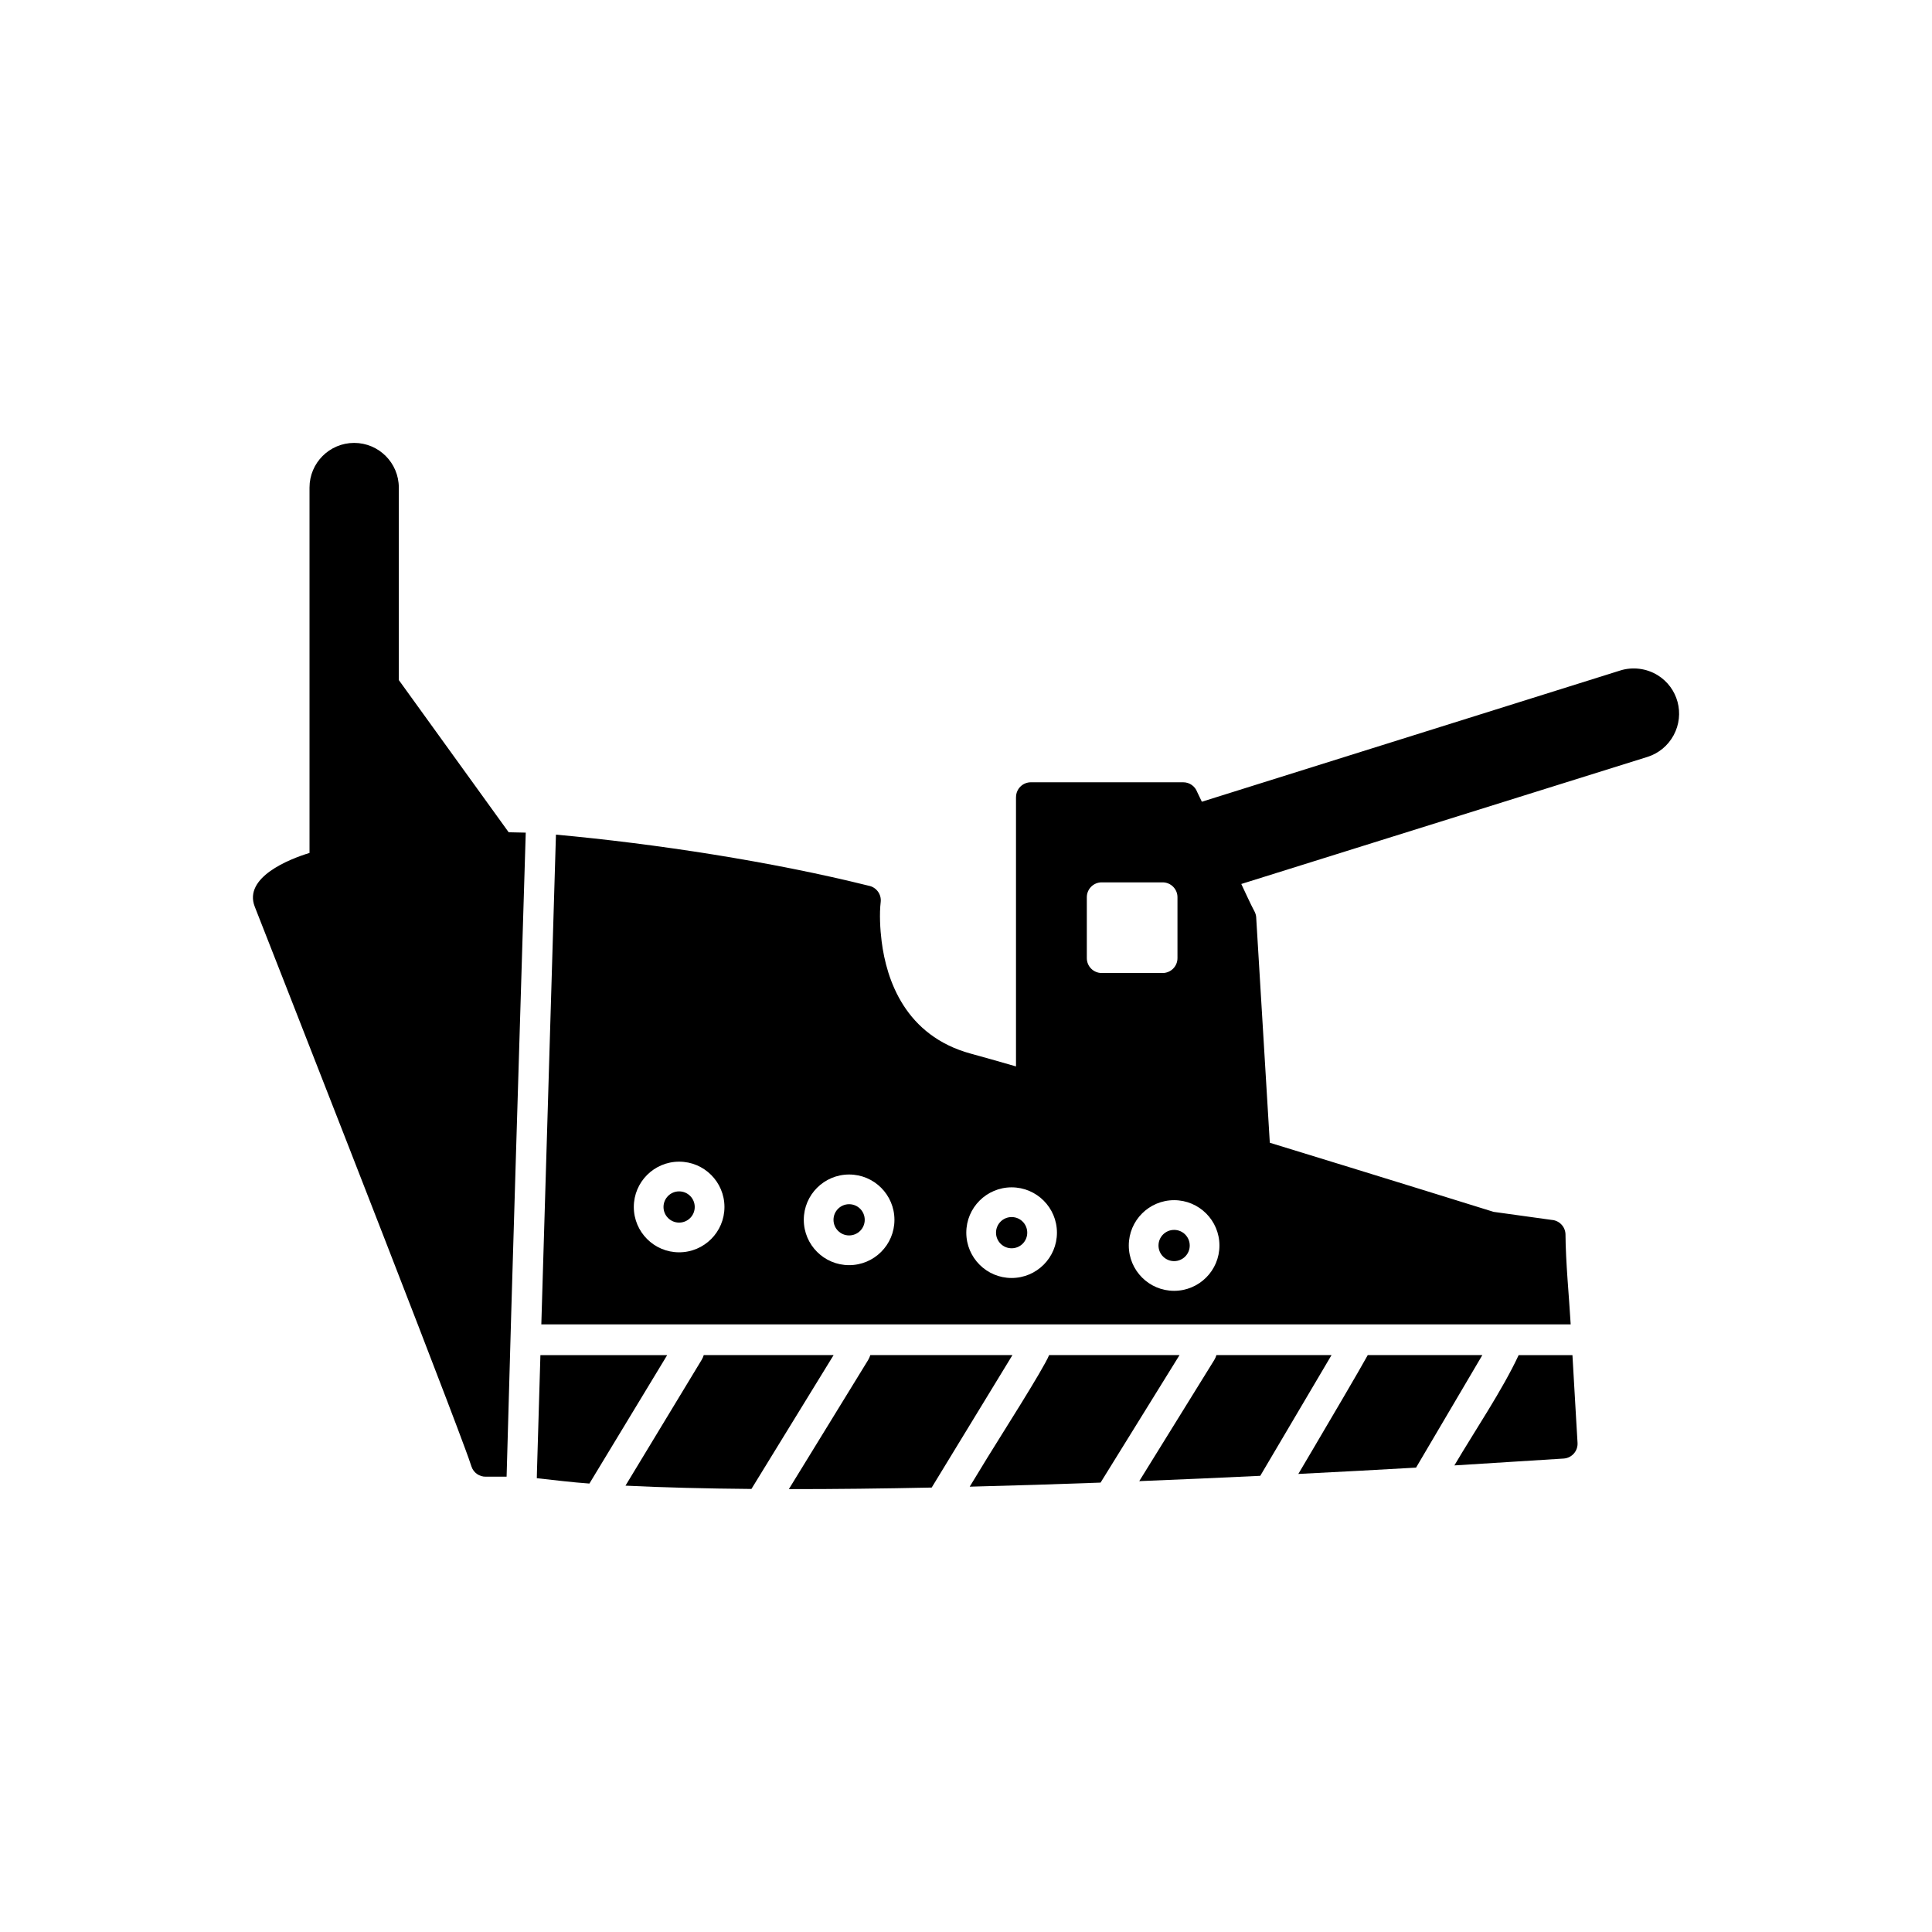 <?xml version="1.0" encoding="UTF-8"?>
<!-- Uploaded to: ICON Repo, www.iconrepo.com, Generator: ICON Repo Mixer Tools -->
<svg fill="#000000" width="800px" height="800px" version="1.1" viewBox="144 144 512 512" xmlns="http://www.w3.org/2000/svg">
 <g fill-rule="evenodd">
  <path d="m226.02 370.04c-5.359 1.617-17.543 6.465-14.512 14.227 2.207 5.617 46.145 117.5 55.883 143.98 0.535 1.453 1.078 2.926 1.551 4.398 0.559 1.676 2.133 2.727 3.812 2.691h5.5c1.551-56.895 3.375-113.79 5.074-170.68l-4.523-0.098-29.117-40.34v-51.012c0-6.531-5.301-11.832-11.832-11.832s-11.832 5.301-11.832 11.832v96.832zm60.238 165.7c4.648 0.492 9.277 1.094 13.941 1.418l20.609-34.035h-33.594c-0.324 10.816-0.605 20.18-0.918 30.996l-0.035 1.621z"/>
  <path d="m374.07 504.41-16.188 26.363-4.828 7.859c12.156 0.008 24.906-0.145 37.852-0.414l4.852-7.961 16.547-27.141h-37.664c-0.137 0.453-0.328 0.891-0.574 1.293z"/>
  <path d="m347.94 530.76 16.977-27.648h-34.414c-0.133 0.445-0.32 0.875-0.562 1.273l-15.543 25.672-4.637 7.656c10.117 0.5 21.379 0.773 33.375 0.875l4.805-7.824z"/>
  <path d="m405.85 530-4.867 7.984c11.582-0.289 23.234-0.656 34.68-1.078l4.984-8.047 15.941-25.746h-34.555c-1.582 3.84-13.246 22.078-16.18 26.891z"/>
  <path d="m465.78 504.43-19.867 32.086c11.062-0.438 21.844-0.918 32.07-1.41l4.781-8.098 14.105-23.895h-30.504c-0.137 0.461-0.332 0.906-0.586 1.312z"/>
  <path d="m492.86 526.5-4.789 8.109c11.398-0.57 21.934-1.145 31.199-1.676l4.801-8.148 12.77-21.676h-30.367c-2.008 3.695-10.973 18.91-13.617 23.387z"/>
  <path d="m529.42 532.35c9.664-0.574 19.324-1.242 28.984-1.82 2.168-0.148 3.805-2.027 3.66-4.195-0.121-1.797-0.219-3.602-0.32-5.398l-1.031-17.816h-14.254c-4.285 9.223-11.617 20.039-17.035 29.234z"/>
  <path d="m458.08 477c0.75-0.75 1.211-1.785 1.211-2.926 0-1.145-0.465-2.18-1.211-2.926-0.75-0.75-1.785-1.211-2.926-1.211-1.145 0-2.18 0.465-2.926 1.211-0.75 0.75-1.211 1.785-1.211 2.926 0 1.145 0.465 2.18 1.211 2.926 0.75 0.75 1.785 1.211 2.926 1.211 1.145 0 2.18-0.465 2.926-1.211z"/>
  <path d="m416.23 470.67c0-1.145-0.465-2.18-1.211-2.926-0.75-0.75-1.785-1.211-2.926-1.211-1.145 0-2.18 0.465-2.926 1.211-0.75 0.75-1.211 1.785-1.211 2.926 0 1.145 0.465 2.18 1.211 2.926 0.75 0.75 1.785 1.211 2.926 1.211 1.145 0 2.18-0.465 2.926-1.211 0.75-0.75 1.211-1.785 1.211-2.926z"/>
  <path d="m371.95 470.19c0.75-0.75 1.211-1.785 1.211-2.926 0-1.145-0.465-2.18-1.211-2.926-0.75-0.75-1.785-1.211-2.926-1.211-1.145 0-2.18 0.465-2.926 1.211-0.75 0.75-1.211 1.785-1.211 2.926 0 1.145 0.465 2.18 1.211 2.926 0.75 0.75 1.785 1.211 2.926 1.211 1.145 0 2.18-0.465 2.926-1.211z"/>
  <path d="m326.9 466.79c0.75-0.75 1.211-1.785 1.211-2.926 0-1.145-0.465-2.18-1.211-2.926-0.75-0.75-1.785-1.211-2.926-1.211-1.145 0-2.18 0.465-2.926 1.211-0.75 0.75-1.211 1.785-1.211 2.926 0 1.145 0.465 2.18 1.211 2.926 0.75 0.75 1.785 1.211 2.926 1.211 1.145 0 2.18-0.465 2.926-1.211z"/>
  <path d="m413.25 355.25v71.363c-4.68-1.355-8.73-2.5-11.941-3.375-17.414-4.727-22.375-19.516-23.668-29.785-0.398-3.172-0.629-7.254-0.242-10.461 0.207-2.047-1.191-3.883-3.176-4.262-25.633-6.387-56.398-11.125-82.891-13.543l-3.875 129.78h272.79c-0.453-7.781-1.32-16.266-1.379-23.98-0.117-2-1.711-3.566-3.66-3.699l-15.387-2.133c-3.012-0.938-29.59-9.211-59.309-18.316l-3.59-59.406c0.004-0.582-0.121-1.172-0.387-1.73-1.266-2.387-2.41-4.988-3.582-7.438l107.61-33.668c3.008-0.941 5.492-3.004 6.984-5.781 3.008-5.602 1.148-12.562-4.273-15.895-2.934-1.801-6.586-2.266-9.871-1.238l-110.9 34.785-1.238-2.586c-0.555-1.5-2-2.57-3.691-2.57h-40.375c-2.172 0-3.938 1.762-3.938 3.938zm41.902 106.81c3.316 0 6.32 1.344 8.492 3.519 2.172 2.172 3.519 5.176 3.519 8.492 0 3.316-1.344 6.32-3.519 8.492-2.172 2.172-5.176 3.519-8.492 3.519s-6.32-1.344-8.492-3.519c-2.172-2.172-3.519-5.176-3.519-8.492 0-3.316 1.344-6.32 3.519-8.492 2.172-2.172 5.176-3.519 8.492-3.519zm-43.062-3.402c3.316 0 6.32 1.344 8.492 3.519 2.172 2.172 3.519 5.176 3.519 8.492 0 3.316-1.344 6.32-3.519 8.492-2.172 2.172-5.176 3.519-8.492 3.519s-6.32-1.344-8.492-3.519c-2.172-2.172-3.519-5.176-3.519-8.492 0-3.316 1.344-6.32 3.519-8.492 2.172-2.172 5.176-3.519 8.492-3.519zm-43.066-3.402c3.316 0 6.32 1.344 8.492 3.519 2.172 2.172 3.519 5.176 3.519 8.492s-1.344 6.32-3.519 8.492c-2.172 2.172-5.176 3.519-8.492 3.519-3.316 0-6.32-1.344-8.492-3.519-2.172-2.172-3.519-5.176-3.519-8.492s1.344-6.32 3.519-8.492c2.172-2.172 5.176-3.519 8.492-3.519zm-45.047-3.402c3.316 0 6.32 1.344 8.492 3.519 2.172 2.172 3.519 5.176 3.519 8.492 0 3.316-1.344 6.32-3.519 8.492-2.172 2.172-5.176 3.519-8.492 3.519-3.316 0-6.32-1.344-8.492-3.519-2.172-2.172-3.519-5.176-3.519-8.492 0-3.316 1.344-6.32 3.519-8.492 2.172-2.172 5.176-3.519 8.492-3.519zm111.98-74.02h16.148c2.172 0 3.938 1.762 3.938 3.938v16.148c0 2.172-1.762 3.938-3.938 3.938h-16.148c-2.172 0-3.938-1.762-3.938-3.938v-16.148c0-2.172 1.762-3.938 3.938-3.938z"/>
 </g>
</svg>